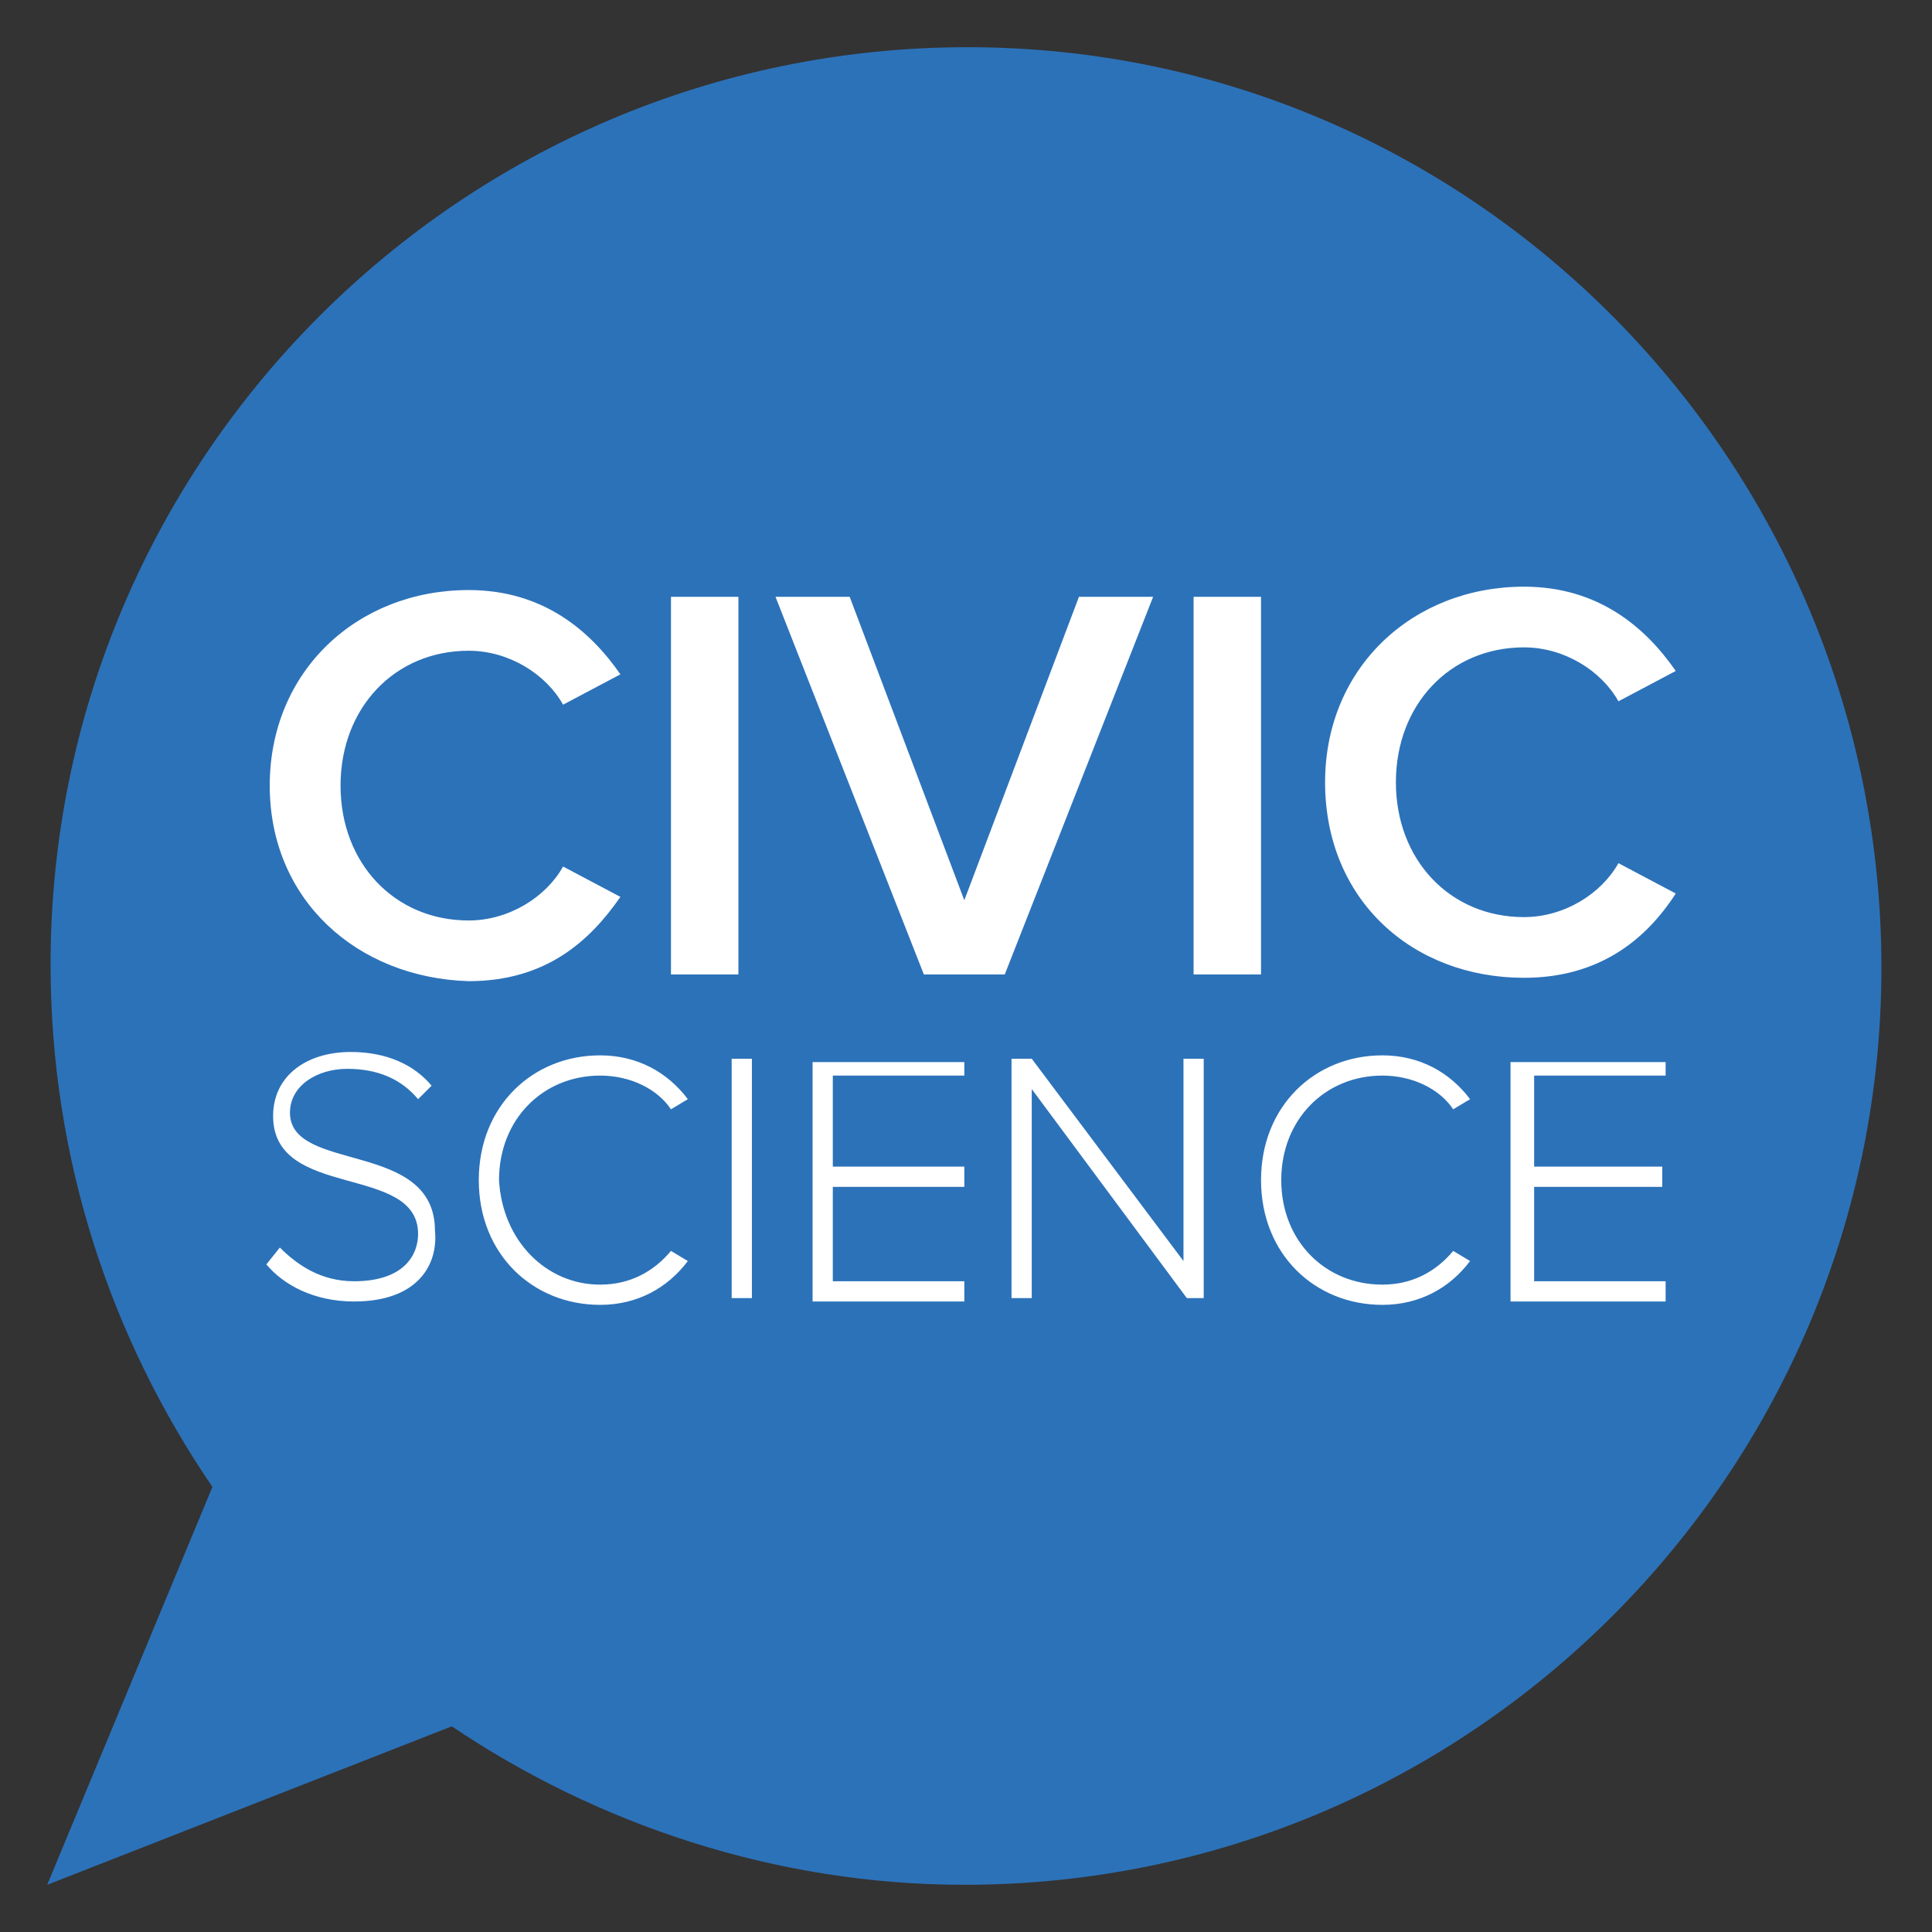 <svg xmlns="http://www.w3.org/2000/svg" fill="#2C72B9" height="32" viewBox="0 0 57.3 57.3" width="32"><rect x="0" y="0" width="57.3" height="57.3" fill="#333333" stroke="none"/><circle cx="28.7" cy="28.7" fill="#FFFFFF" r="25.6" style=""></circle><path clip-rule="evenodd" d="M45.2 29c-3.3 0-5.9-2.3-5.9-5.8 0-3.4 2.6-5.8 5.9-5.8 2.2 0 3.6 1.2 4.5 2.5l-1.7.9c-.5-.9-1.6-1.6-2.8-1.6-2.2 0-3.8 1.7-3.8 4s1.6 4 3.8 4c1.2 0 2.3-.7 2.8-1.6l1.7.9c-.9 1.4-2.3 2.5-4.5 2.5zm4.2 2.9h-3.9v2.7h3.8v.6h-3.8V38h3.9v.6h-4.6v-7.1h4.6v.4zM41 38.1c.9 0 1.6-.4 2.1-1l.5.3c-.6.8-1.5 1.3-2.6 1.3-2 0-3.6-1.5-3.6-3.7s1.6-3.7 3.6-3.7c1.1 0 2 .5 2.6 1.3l-.5.3c-.4-.6-1.2-1-2.1-1-1.7 0-3 1.3-3 3.1s1.3 3.1 3 3.1zm-5.2.4h-.6l-4.6-6.2v6.2H30v-7.1h.6l4.5 6v-6h.6v7.1zm-8.4-9.6L23 17.7h2.2l3.4 9 3.4-9h2.2l-4.4 11.2h-2.4zm1.2 3h-3.9v2.7h3.9v.6h-3.9V38h3.9v.6h-4.5v-7.1h4.5v.4zm-6.3 6.6h-.6v-7.1h.6v7.1zm-4.5-.4c.9 0 1.6-.4 2.1-1l.5.3c-.6.8-1.5 1.3-2.6 1.3-2 0-3.6-1.5-3.6-3.7s1.6-3.7 3.6-3.7c1.1 0 2 .5 2.6 1.3l-.5.3c-.4-.6-1.2-1-2.1-1-1.7 0-3 1.3-3 3.1.1 1.8 1.4 3.1 3 3.1zM8 23.3c0-3.4 2.6-5.8 5.9-5.8 2.2 0 3.6 1.2 4.5 2.5l-1.7.9c-.5-.9-1.6-1.6-2.8-1.6-2.2 0-3.8 1.7-3.8 4s1.6 4 3.8 4c1.2 0 2.3-.7 2.8-1.6l1.7.9c-.9 1.3-2.2 2.5-4.5 2.5C10.6 29 8 26.7 8 23.3zm2.5 15.3c-1.2 0-2.1-.5-2.6-1.1l.4-.5c.5.5 1.2 1 2.2 1 1.5 0 1.9-.8 1.9-1.4 0-2.1-4.3-1-4.3-3.5 0-1.2 1-1.9 2.3-1.9 1.1 0 1.9.4 2.4 1l-.4.4c-.5-.6-1.2-.9-2.1-.9-.9 0-1.7.5-1.7 1.3 0 1.8 4.3.8 4.3 3.5.1 1-.5 2.1-2.4 2.1zm9.4-20.9h2v11.2h-2V17.7zm15.5 0h2v11.2h-2V17.7zM28.7 1.4c-15 0-27.2 12.2-27.2 27.2 0 5.8 1.8 11.1 4.8 15.5L1.4 55.9l12-4.7c4.3 2.9 9.6 4.7 15.2 4.7 15 0 27.2-12.2 27.2-27.2S43.7 1.4 28.7 1.4z" fill="#2C72B9" fill-rule="evenodd" style=""></path></svg>